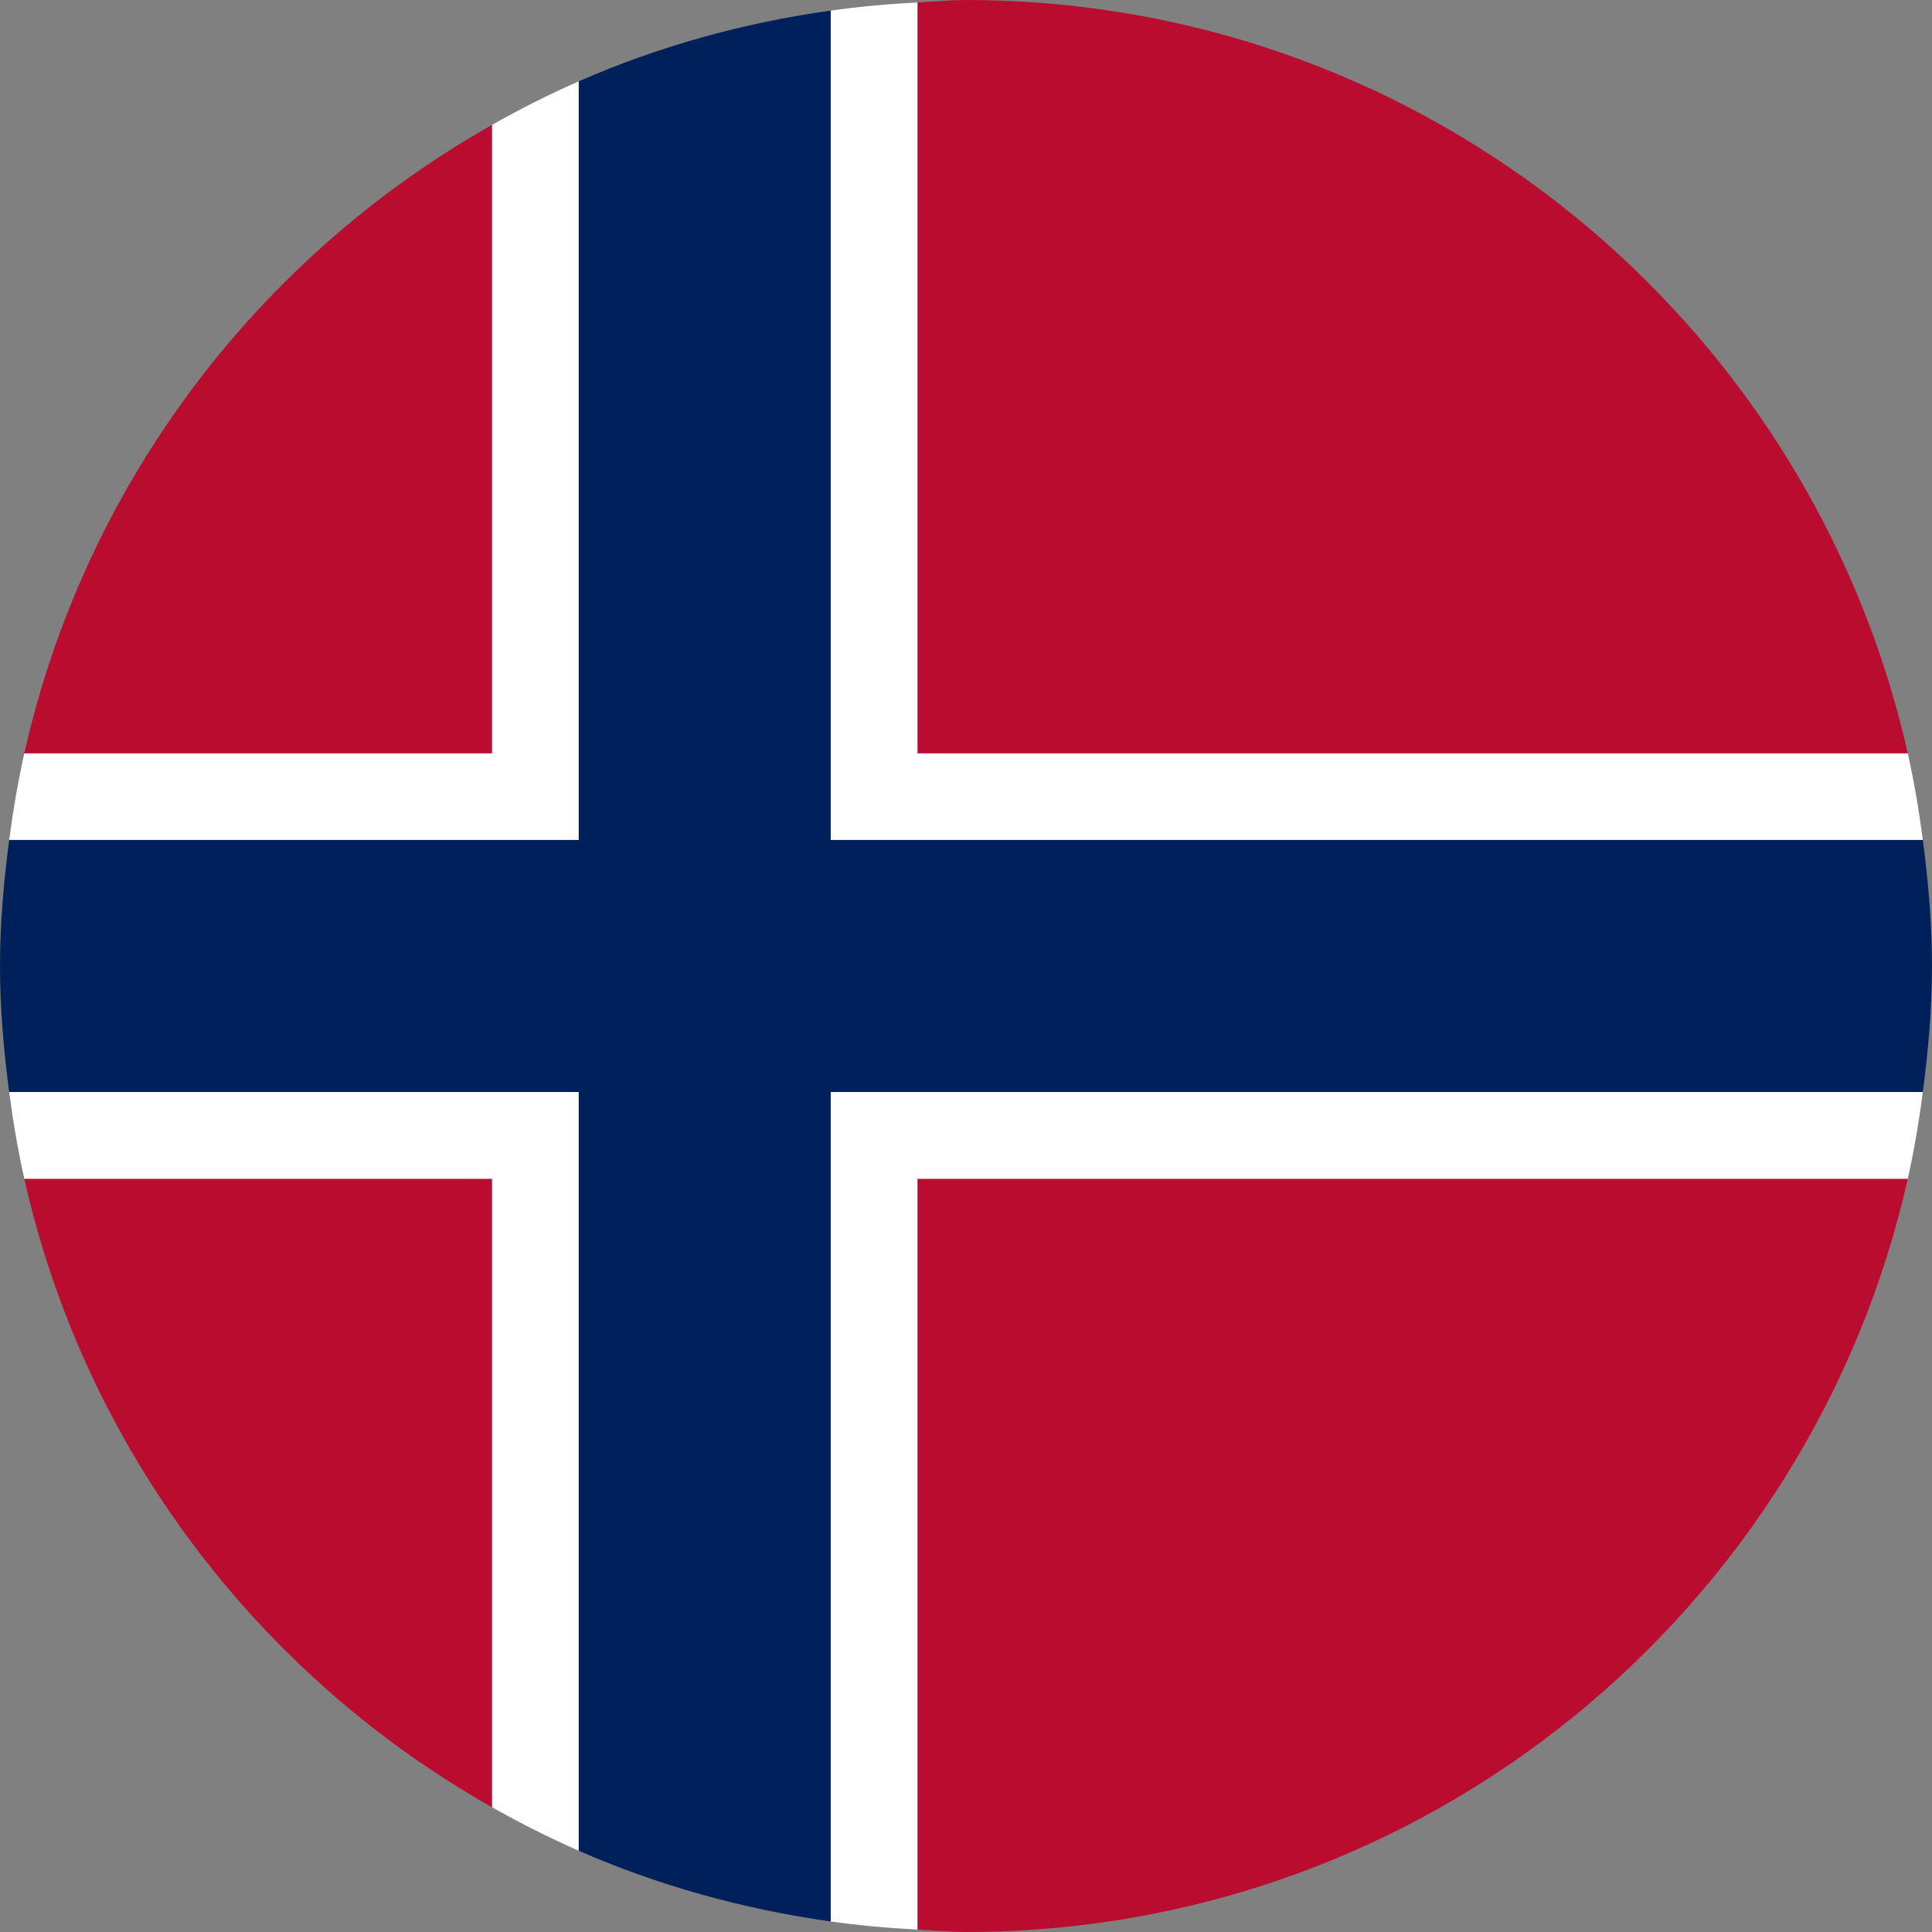 <svg width="64" height="64" viewBox="0 0 64 64" fill="none" xmlns="http://www.w3.org/2000/svg">
<rect x="0" y="0" width="64" height="64" fill="#808080" stroke="none"/>
<path d="M0.805 24.956H16.301V4.136C8.549 8.514 2.813 16.023 0.805 24.956Z" fill="#BA0C2F"/>
<path d="M16.301 59.868V39.048H0.805C2.813 47.978 8.549 55.49 16.301 59.868Z" fill="#BA0C2F"/>
<path d="M32.002 0.001C31.457 0.001 30.928 0.054 30.392 0.081V24.956H63.198C59.984 10.677 47.251 0.001 32.002 0.001Z" fill="#BA0C2F"/>
<path d="M30.392 63.92C30.926 63.947 31.454 64 31.996 64C47.254 63.997 59.984 53.325 63.198 39.048H30.392V63.92Z" fill="#BA0C2F"/>
<path d="M0.304 36.175C0.431 37.145 0.595 38.105 0.805 39.048H16.301V59.868C17.233 60.393 18.187 60.875 19.172 61.309V39.048V36.175H16.301H0.304Z" fill="white"/>
<path d="M63.696 27.826C63.571 26.856 63.408 25.896 63.198 24.956H30.392V0.081C29.421 0.131 28.464 0.217 27.518 0.352V24.956V27.826H30.392H63.696Z" fill="white"/>
<path d="M16.301 24.956H0.805C0.595 25.896 0.431 26.856 0.304 27.826H16.301H19.172V24.956V2.695C18.187 3.126 17.233 3.608 16.301 4.136V24.956Z" fill="white"/>
<path d="M27.518 36.175V63.651C28.464 63.784 29.421 63.87 30.392 63.92V39.048H63.198C63.408 38.105 63.571 37.145 63.696 36.175H30.392H27.518Z" fill="white"/>
<path d="M63.696 27.826H27.518V0.351C24.592 0.76 21.791 1.546 19.172 2.694V24.955V27.826H16.301H0.304C0.124 29.195 0 30.581 0 32C0 33.419 0.124 34.804 0.304 36.173H16.301H19.172V39.047V61.309C21.791 62.454 24.592 63.239 27.518 63.651V39.047V36.173H30.392H63.696C63.876 34.804 64 33.419 64 32C64 30.581 63.876 29.195 63.696 27.826Z" fill="#00205B"/>
</svg>
